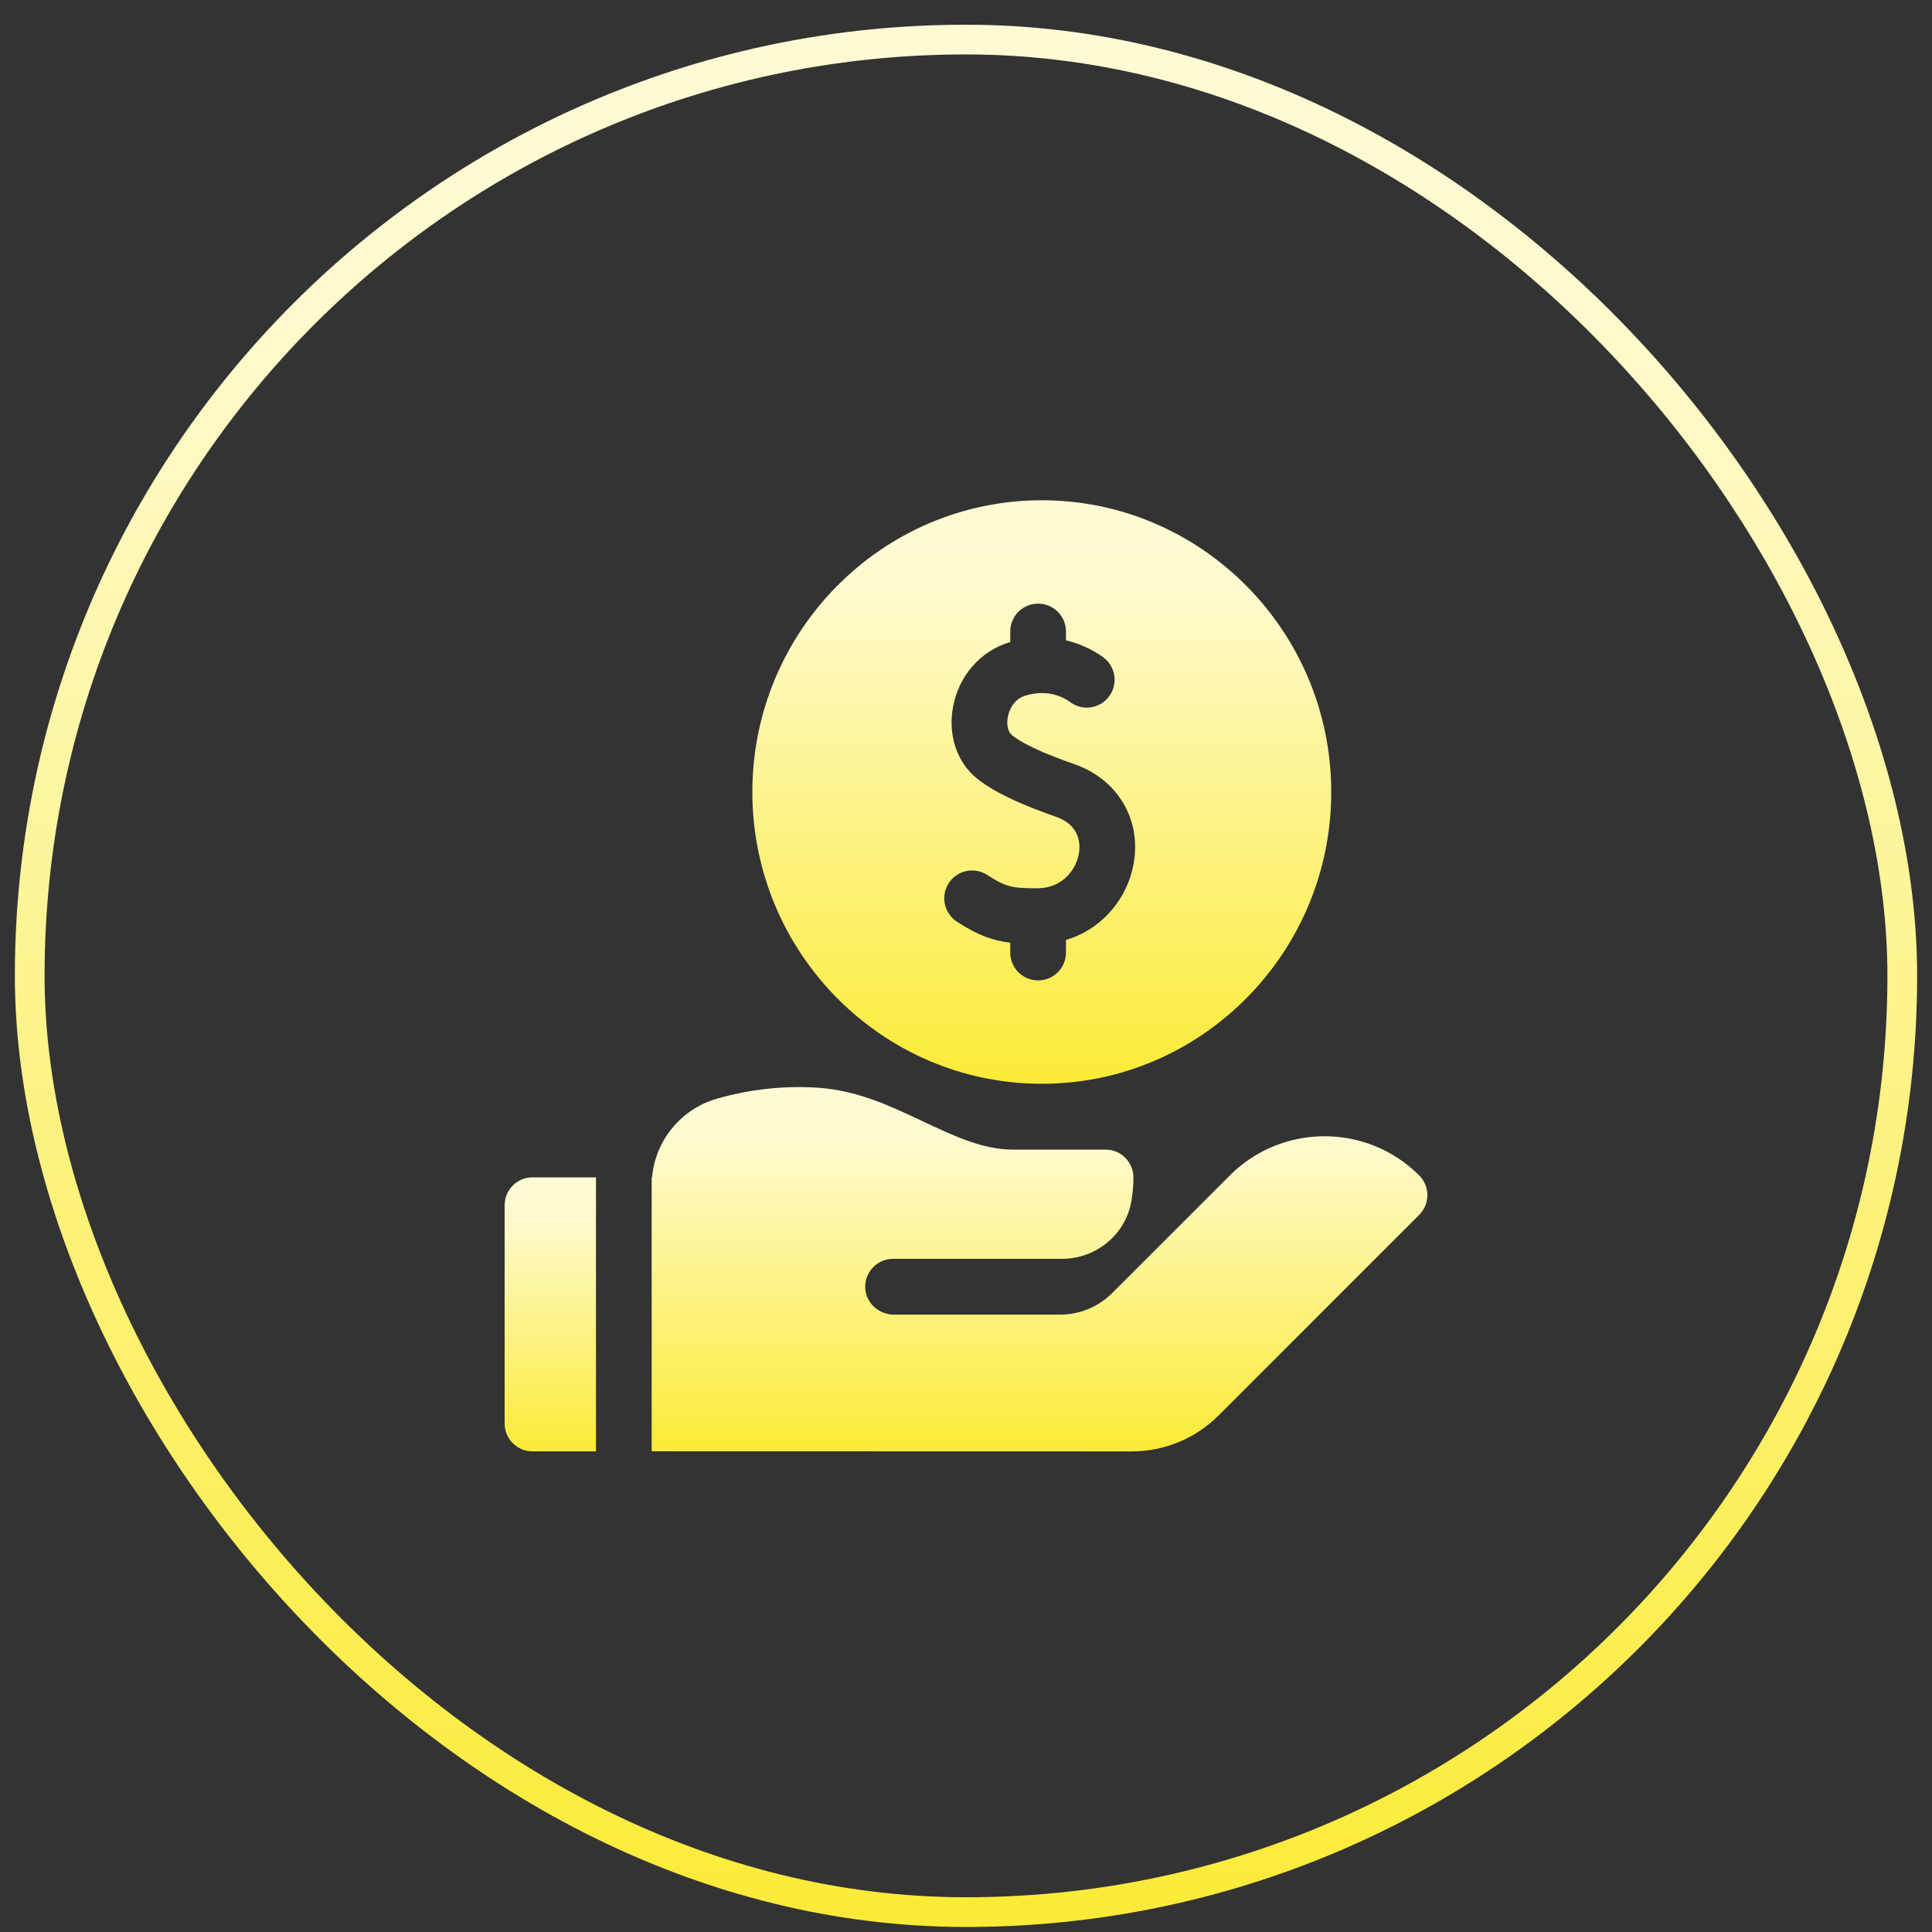 <svg width="65" height="65" viewBox="0 0 65 65" fill="none" xmlns="http://www.w3.org/2000/svg">
<rect x="0" y="0" width="65" height="65" fill="#333333" stroke="none"/>
<rect x="1" y="1.331" width="63" height="63" rx="31.5" stroke="url(#paint0_linear_29369_11462)"/>
<g clip-path="url(#clip0_29369_11462)">
<path d="M35.05 36.463C40.42 36.463 44.788 32.059 44.788 26.647C44.788 21.235 40.42 16.831 35.05 16.831C29.681 16.831 25.312 21.234 25.312 26.647C25.312 32.059 29.681 36.463 35.05 36.463ZM31.921 29.71C32.204 29.277 32.785 29.155 33.218 29.439C33.849 29.851 34.087 29.89 34.919 29.884C35.732 29.878 36.204 29.273 36.298 28.712C36.344 28.439 36.361 27.774 35.536 27.482C34.568 27.14 33.578 26.749 32.889 26.208C32.2 25.668 31.884 24.735 32.065 23.773C32.262 22.731 32.989 21.901 33.963 21.608C33.971 21.605 33.98 21.603 33.989 21.601V21.246C33.989 20.728 34.408 20.309 34.926 20.309C35.443 20.309 35.863 20.728 35.863 21.246V21.542C36.499 21.694 36.944 21.985 37.124 22.12C37.538 22.43 37.623 23.017 37.313 23.431C37.004 23.846 36.416 23.93 36.002 23.62C35.81 23.477 35.279 23.168 34.503 23.402C34.05 23.539 33.932 23.986 33.907 24.12C33.857 24.383 33.913 24.63 34.045 24.734C34.523 25.108 35.383 25.44 36.161 25.715C37.595 26.222 38.393 27.551 38.146 29.023C38.025 29.745 37.661 30.414 37.123 30.909C36.757 31.245 36.33 31.486 35.863 31.623V32.048C35.863 32.566 35.443 32.985 34.926 32.985C34.408 32.985 33.989 32.566 33.989 32.048V31.716C33.383 31.643 32.874 31.453 32.192 31.007C31.759 30.724 31.638 30.143 31.921 29.71Z" fill="url(#paint1_linear_29369_11462)"/>
<path d="M20.051 39.611H17.915C17.398 39.611 16.978 40.03 16.978 40.548V47.893C16.978 48.41 17.398 48.83 17.915 48.83H20.051L20.051 39.611Z" fill="url(#paint2_linear_29369_11462)"/>
<path d="M47.747 39.545C45.991 37.789 43.134 37.789 41.378 39.545L38.571 42.352L37.42 43.502C36.956 43.967 36.325 44.229 35.667 44.229H30.074C29.569 44.229 29.134 43.84 29.11 43.336C29.085 42.797 29.514 42.352 30.047 42.352H35.733C36.876 42.352 37.868 41.538 38.064 40.412C38.109 40.154 38.133 39.888 38.133 39.616C38.133 39.098 37.713 38.677 37.195 38.677H34.079C33.061 38.677 32.083 38.215 31.048 37.726C29.962 37.213 28.84 36.683 27.527 36.596C26.379 36.519 25.228 36.645 24.106 36.969C22.905 37.316 22.042 38.383 21.937 39.614C21.933 39.614 21.929 39.614 21.925 39.614V48.827L38.067 48.831C39.177 48.831 40.221 48.399 41.005 47.614L47.747 40.872C48.114 40.506 48.114 39.912 47.747 39.545Z" fill="url(#paint3_linear_29369_11462)"/>
</g>
<defs>
<linearGradient id="paint0_linear_29369_11462" x1="32.633" y1="64.831" x2="32.633" y2="-20.655" gradientUnits="userSpaceOnUse">
<stop stop-color="#FBEB37"/>
<stop offset="0.631" stop-color="#FEFACD"/>
<stop offset="1" stop-color="#FEFCE6"/>
</linearGradient>
<linearGradient id="paint1_linear_29369_11462" x1="35.091" y1="36.463" x2="35.091" y2="10.24" gradientUnits="userSpaceOnUse">
<stop stop-color="#FBEB37"/>
<stop offset="0.631" stop-color="#FEFACD"/>
<stop offset="1" stop-color="#FEFCE6"/>
</linearGradient>
<linearGradient id="paint2_linear_29369_11462" x1="18.521" y1="48.83" x2="18.521" y2="36.516" gradientUnits="userSpaceOnUse">
<stop stop-color="#FBEB37"/>
<stop offset="0.631" stop-color="#FEFACD"/>
<stop offset="1" stop-color="#FEFCE6"/>
</linearGradient>
<linearGradient id="paint3_linear_29369_11462" x1="35.028" y1="48.831" x2="35.028" y2="32.459" gradientUnits="userSpaceOnUse">
<stop stop-color="#FBEB37"/>
<stop offset="0.631" stop-color="#FEFACD"/>
<stop offset="1" stop-color="#FEFCE6"/>
</linearGradient>
<clipPath id="clip0_29369_11462">
<rect width="32" height="32" fill="white" transform="translate(16.5 16.831)"/>
</clipPath>
</defs>
</svg>
